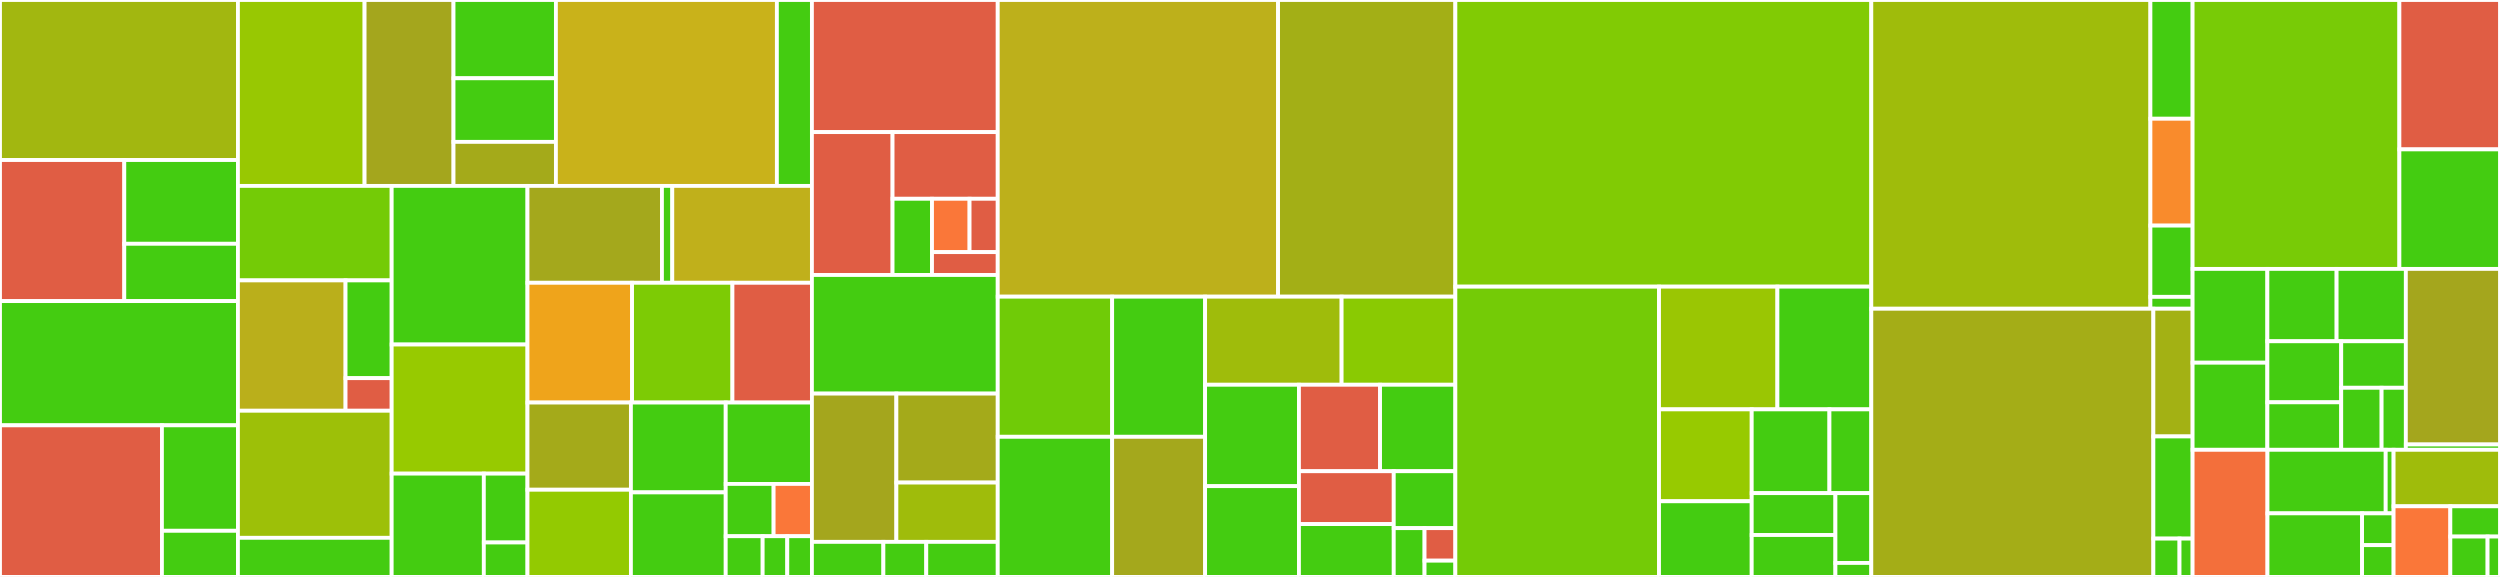 <svg baseProfile="full" width="650" height="150" viewBox="0 0 650 150" version="1.1"
xmlns="http://www.w3.org/2000/svg" xmlns:ev="http://www.w3.org/2001/xml-events"
xmlns:xlink="http://www.w3.org/1999/xlink">

<rect x="0" y="0" width="650" height="150" fill="#333333" stroke="none"/>

<style>rect.s{mask:url(#mask);}</style>
<defs>
  <pattern id="white" width="4" height="4" patternUnits="userSpaceOnUse" patternTransform="rotate(45)">
    <rect width="2" height="2" transform="translate(0,0)" fill="white"></rect>
  </pattern>
  <mask id="mask">
    <rect x="0" y="0" width="100%" height="100%" fill="url(#white)"></rect>
  </mask>
</defs>

<rect x="0" y="0" width="61.862" height="41.606" fill="#a2b710" stroke="white" stroke-width="1" class=" tooltipped" data-content="components/cylc/analysis/TimeSeries.vue"><title>components/cylc/analysis/TimeSeries.vue</title></rect>
<rect x="0" y="41.606" width="32.316" height="36.679" fill="#e05d44" stroke="white" stroke-width="1" class=" tooltipped" data-content="components/cylc/analysis/BoxPlot.vue"><title>components/cylc/analysis/BoxPlot.vue</title></rect>
<rect x="32.316" y="41.606" width="29.546" height="21.778" fill="#4c1" stroke="white" stroke-width="1" class=" tooltipped" data-content="components/cylc/analysis/AnalysisTable.vue"><title>components/cylc/analysis/AnalysisTable.vue</title></rect>
<rect x="32.316" y="63.384" width="29.546" height="14.901" fill="#4c1" stroke="white" stroke-width="1" class=" tooltipped" data-content="components/cylc/analysis/filter.js"><title>components/cylc/analysis/filter.js</title></rect>
<rect x="0" y="78.285" width="61.862" height="32.299" fill="#4c1" stroke="white" stroke-width="1" class=" tooltipped" data-content="components/cylc/workspace/Lumino.vue"><title>components/cylc/workspace/Lumino.vue</title></rect>
<rect x="0" y="110.584" width="42.1" height="39.416" fill="#e05d44" stroke="white" stroke-width="1" class=" tooltipped" data-content="components/cylc/workspace/Toolbar.vue"><title>components/cylc/workspace/Toolbar.vue</title></rect>
<rect x="42.1" y="110.584" width="19.761" height="27.42" fill="#4c1" stroke="white" stroke-width="1" class=" tooltipped" data-content="components/cylc/workspace/lumino-widget.js"><title>components/cylc/workspace/lumino-widget.js</title></rect>
<rect x="42.1" y="138.004" width="19.761" height="11.996" fill="#4c1" stroke="white" stroke-width="1" class=" tooltipped" data-content="components/cylc/workspace/Widget.vue"><title>components/cylc/workspace/Widget.vue</title></rect>
<rect x="61.862" y="0" width="32.93" height="48.336" fill="#98c802" stroke="white" stroke-width="1" class=" tooltipped" data-content="components/cylc/tree/TreeItem.vue"><title>components/cylc/tree/TreeItem.vue</title></rect>
<rect x="94.792" y="0" width="23.121" height="48.336" fill="#a4a61d" stroke="white" stroke-width="1" class=" tooltipped" data-content="components/cylc/tree/GScanTreeItem.vue"><title>components/cylc/tree/GScanTreeItem.vue</title></rect>
<rect x="117.913" y="0" width="26.624" height="20.352" fill="#4c1" stroke="white" stroke-width="1" class=" tooltipped" data-content="components/cylc/tree/Tree.vue"><title>components/cylc/tree/Tree.vue</title></rect>
<rect x="117.913" y="20.352" width="26.624" height="16.536" fill="#4c1" stroke="white" stroke-width="1" class=" tooltipped" data-content="components/cylc/tree/JobDetails.vue"><title>components/cylc/tree/JobDetails.vue</title></rect>
<rect x="117.913" y="36.888" width="26.624" height="11.448" fill="#a4aa1a" stroke="white" stroke-width="1" class=" tooltipped" data-content="components/cylc/tree/util.js"><title>components/cylc/tree/util.js</title></rect>
<rect x="144.537" y="0" width="57.452" height="48.336" fill="#c9b21a" stroke="white" stroke-width="1" class=" tooltipped" data-content="components/cylc/commandMenu/Menu.vue"><title>components/cylc/commandMenu/Menu.vue</title></rect>
<rect x="201.989" y="0" width="9.108" height="48.336" fill="#4c1" stroke="white" stroke-width="1" class=" tooltipped" data-content="components/cylc/commandMenu/plugin.js"><title>components/cylc/commandMenu/plugin.js</title></rect>
<rect x="61.862" y="48.336" width="39.974" height="24.569" fill="#74cb06" stroke="white" stroke-width="1" class=" tooltipped" data-content="components/cylc/gscan/sort.js"><title>components/cylc/gscan/sort.js</title></rect>
<rect x="61.862" y="72.905" width="27.982" height="33.888" fill="#baaf1b" stroke="white" stroke-width="1" class=" tooltipped" data-content="components/cylc/gscan/GScan.vue"><title>components/cylc/gscan/GScan.vue</title></rect>
<rect x="89.843" y="72.905" width="11.992" height="25.416" fill="#4c1" stroke="white" stroke-width="1" class=" tooltipped" data-content="components/cylc/gscan/filters.js"><title>components/cylc/gscan/filters.js</title></rect>
<rect x="89.843" y="98.321" width="11.992" height="8.472" fill="#e05d44" stroke="white" stroke-width="1" class=" tooltipped" data-content="components/cylc/gscan/WorkflowIcon.vue"><title>components/cylc/gscan/WorkflowIcon.vue</title></rect>
<rect x="61.862" y="106.793" width="39.974" height="33.041" fill="#9dc008" stroke="white" stroke-width="1" class=" tooltipped" data-content="components/cylc/gantt/GanttChart.vue"><title>components/cylc/gantt/GanttChart.vue</title></rect>
<rect x="61.862" y="139.834" width="39.974" height="10.166" fill="#4c1" stroke="white" stroke-width="1" class=" tooltipped" data-content="components/cylc/gantt/filter.js"><title>components/cylc/gantt/filter.js</title></rect>
<rect x="101.836" y="48.336" width="35.31" height="41.241" fill="#4c1" stroke="white" stroke-width="1" class=" tooltipped" data-content="components/cylc/ViewToolbar.vue"><title>components/cylc/ViewToolbar.vue</title></rect>
<rect x="101.836" y="89.577" width="35.31" height="33.568" fill="#97ca00" stroke="white" stroke-width="1" class=" tooltipped" data-content="components/cylc/Drawer.vue"><title>components/cylc/Drawer.vue</title></rect>
<rect x="101.836" y="123.145" width="23.961" height="26.855" fill="#4c1" stroke="white" stroke-width="1" class=" tooltipped" data-content="components/cylc/common/sort.js"><title>components/cylc/common/sort.js</title></rect>
<rect x="125.796" y="123.145" width="11.35" height="17.903" fill="#4c1" stroke="white" stroke-width="1" class=" tooltipped" data-content="components/cylc/common/FlowNumsChip.vue"><title>components/cylc/common/FlowNumsChip.vue</title></rect>
<rect x="125.796" y="141.048" width="11.35" height="8.952" fill="#4c1" stroke="white" stroke-width="1" class=" tooltipped" data-content="components/cylc/common/filter.js"><title>components/cylc/common/filter.js</title></rect>
<rect x="137.146" y="48.336" width="34.959" height="25.187" fill="#a4a81c" stroke="white" stroke-width="1" class=" tooltipped" data-content="components/cylc/table/Table.vue"><title>components/cylc/table/Table.vue</title></rect>
<rect x="172.105" y="48.336" width="2.689" height="25.187" fill="#4c1" stroke="white" stroke-width="1" class=" tooltipped" data-content="components/cylc/table/sort.js"><title>components/cylc/table/sort.js</title></rect>
<rect x="174.794" y="48.336" width="36.304" height="25.187" fill="#c0b01b" stroke="white" stroke-width="1" class=" tooltipped" data-content="components/cylc/Info.vue"><title>components/cylc/Info.vue</title></rect>
<rect x="137.146" y="73.523" width="27.188" height="31.14" fill="#efa41b" stroke="white" stroke-width="1" class=" tooltipped" data-content="components/cylc/Header.vue"><title>components/cylc/Header.vue</title></rect>
<rect x="164.334" y="73.523" width="26.101" height="31.14" fill="#7dcb05" stroke="white" stroke-width="1" class=" tooltipped" data-content="components/cylc/Mutation.vue"><title>components/cylc/Mutation.vue</title></rect>
<rect x="190.435" y="73.523" width="20.663" height="31.14" fill="#e05d44" stroke="white" stroke-width="1" class=" tooltipped" data-content="components/cylc/WarningIcon.vue"><title>components/cylc/WarningIcon.vue</title></rect>
<rect x="137.146" y="104.663" width="26.892" height="22.668" fill="#a4aa1a" stroke="white" stroke-width="1" class=" tooltipped" data-content="components/cylc/GraphNode.vue"><title>components/cylc/GraphNode.vue</title></rect>
<rect x="137.146" y="127.332" width="26.892" height="22.668" fill="#93ca01" stroke="white" stroke-width="1" class=" tooltipped" data-content="components/cylc/log/Log.vue"><title>components/cylc/log/Log.vue</title></rect>
<rect x="164.037" y="104.663" width="24.651" height="23.355" fill="#4c1" stroke="white" stroke-width="1" class=" tooltipped" data-content="components/cylc/Job.vue"><title>components/cylc/Job.vue</title></rect>
<rect x="164.037" y="128.019" width="24.651" height="21.981" fill="#4c1" stroke="white" stroke-width="1" class=" tooltipped" data-content="components/cylc/SVGTask.vue"><title>components/cylc/SVGTask.vue</title></rect>
<rect x="188.688" y="104.663" width="22.41" height="21.157" fill="#4c1" stroke="white" stroke-width="1" class=" tooltipped" data-content="components/cylc/TaskFilterSelect.vue"><title>components/cylc/TaskFilterSelect.vue</title></rect>
<rect x="188.688" y="125.82" width="12.45" height="13.601" fill="#4c1" stroke="white" stroke-width="1" class=" tooltipped" data-content="components/cylc/GraphSubgraph.vue"><title>components/cylc/GraphSubgraph.vue</title></rect>
<rect x="201.138" y="125.82" width="9.96" height="13.601" fill="#fa7739" stroke="white" stroke-width="1" class=" tooltipped" data-content="components/cylc/TaskFilter.vue"><title>components/cylc/TaskFilter.vue</title></rect>
<rect x="188.688" y="139.421" width="9.604" height="10.579" fill="#4c1" stroke="white" stroke-width="1" class=" tooltipped" data-content="components/cylc/Toolbar.vue"><title>components/cylc/Toolbar.vue</title></rect>
<rect x="198.292" y="139.421" width="6.403" height="10.579" fill="#4c1" stroke="white" stroke-width="1" class=" tooltipped" data-content="components/cylc/ConnectionStatus.vue"><title>components/cylc/ConnectionStatus.vue</title></rect>
<rect x="204.695" y="139.421" width="6.403" height="10.579" fill="#4c1" stroke="white" stroke-width="1" class=" tooltipped" data-content="components/cylc/Task.vue"><title>components/cylc/Task.vue</title></rect>
<rect x="211.098" y="0" width="48.315" height="34.346" fill="#e05d44" stroke="white" stroke-width="1" class=" tooltipped" data-content="components/graphqlFormGenerator/components/BroadcastSetting.vue"><title>components/graphqlFormGenerator/components/BroadcastSetting.vue</title></rect>
<rect x="211.098" y="34.346" width="20.967" height="37.15" fill="#e05d44" stroke="white" stroke-width="1" class=" tooltipped" data-content="components/graphqlFormGenerator/components/vuetify.js"><title>components/graphqlFormGenerator/components/vuetify.js</title></rect>
<rect x="232.065" y="34.346" width="27.348" height="17.336" fill="#e05d44" stroke="white" stroke-width="1" class=" tooltipped" data-content="components/graphqlFormGenerator/components/List.vue"><title>components/graphqlFormGenerator/components/List.vue</title></rect>
<rect x="232.065" y="51.682" width="10.256" height="19.813" fill="#4c1" stroke="white" stroke-width="1" class=" tooltipped" data-content="components/graphqlFormGenerator/components/MapItem.vue"><title>components/graphqlFormGenerator/components/MapItem.vue</title></rect>
<rect x="242.32" y="51.682" width="9.767" height="13.869" fill="#fa7739" stroke="white" stroke-width="1" class=" tooltipped" data-content="components/graphqlFormGenerator/components/Enum.vue"><title>components/graphqlFormGenerator/components/Enum.vue</title></rect>
<rect x="252.088" y="51.682" width="7.325" height="13.869" fill="#e05d44" stroke="white" stroke-width="1" class=" tooltipped" data-content="components/graphqlFormGenerator/components/NonNull.vue"><title>components/graphqlFormGenerator/components/NonNull.vue</title></rect>
<rect x="242.32" y="65.551" width="17.093" height="5.944" fill="#e05d44" stroke="white" stroke-width="1" class=" tooltipped" data-content="components/graphqlFormGenerator/components/Object.vue"><title>components/graphqlFormGenerator/components/Object.vue</title></rect>
<rect x="211.098" y="71.495" width="48.315" height="30.841" fill="#4c1" stroke="white" stroke-width="1" class=" tooltipped" data-content="components/graphqlFormGenerator/EditRuntimeForm.vue"><title>components/graphqlFormGenerator/EditRuntimeForm.vue</title></rect>
<rect x="211.098" y="102.336" width="21.962" height="38.551" fill="#a4a61d" stroke="white" stroke-width="1" class=" tooltipped" data-content="components/graphqlFormGenerator/FormGenerator.vue"><title>components/graphqlFormGenerator/FormGenerator.vue</title></rect>
<rect x="233.059" y="102.336" width="26.354" height="23.131" fill="#a4aa1a" stroke="white" stroke-width="1" class=" tooltipped" data-content="components/graphqlFormGenerator/FormInput.vue"><title>components/graphqlFormGenerator/FormInput.vue</title></rect>
<rect x="233.059" y="125.467" width="26.354" height="15.421" fill="#9fbc0b" stroke="white" stroke-width="1" class=" tooltipped" data-content="components/graphqlFormGenerator/mixins.js"><title>components/graphqlFormGenerator/mixins.js</title></rect>
<rect x="211.098" y="140.888" width="18.583" height="9.112" fill="#4c1" stroke="white" stroke-width="1" class=" tooltipped" data-content="components/core/CopyBtn.vue"><title>components/core/CopyBtn.vue</title></rect>
<rect x="229.68" y="140.888" width="11.15" height="9.112" fill="#4c1" stroke="white" stroke-width="1" class=" tooltipped" data-content="components/core/Alert.vue"><title>components/core/Alert.vue</title></rect>
<rect x="240.83" y="140.888" width="18.583" height="9.112" fill="#4c1" stroke="white" stroke-width="1" class=" tooltipped" data-content="components/Markdown.vue"><title>components/Markdown.vue</title></rect>
<rect x="259.413" y="0" width="72.882" height="77.135" fill="#bdb01b" stroke="white" stroke-width="1" class=" tooltipped" data-content="views/Graph.vue"><title>views/Graph.vue</title></rect>
<rect x="332.295" y="0" width="46.1" height="77.135" fill="#a3af16" stroke="white" stroke-width="1" class=" tooltipped" data-content="views/Log.vue"><title>views/Log.vue</title></rect>
<rect x="259.413" y="77.135" width="29.746" height="36.433" fill="#70cb07" stroke="white" stroke-width="1" class=" tooltipped" data-content="views/Analysis.vue"><title>views/Analysis.vue</title></rect>
<rect x="259.413" y="113.567" width="29.746" height="36.433" fill="#4c1" stroke="white" stroke-width="1" class=" tooltipped" data-content="views/Tree.vue"><title>views/Tree.vue</title></rect>
<rect x="289.159" y="77.135" width="24.168" height="36.433" fill="#4c1" stroke="white" stroke-width="1" class=" tooltipped" data-content="views/Gantt.vue"><title>views/Gantt.vue</title></rect>
<rect x="289.159" y="113.567" width="24.168" height="36.433" fill="#a4a81c" stroke="white" stroke-width="1" class=" tooltipped" data-content="views/Info.vue"><title>views/Info.vue</title></rect>
<rect x="313.327" y="77.135" width="35.492" height="22.901" fill="#9fbc0b" stroke="white" stroke-width="1" class=" tooltipped" data-content="views/UserProfile.vue"><title>views/UserProfile.vue</title></rect>
<rect x="348.819" y="77.135" width="29.577" height="22.901" fill="#8aca02" stroke="white" stroke-width="1" class=" tooltipped" data-content="views/Dashboard.vue"><title>views/Dashboard.vue</title></rect>
<rect x="313.327" y="100.035" width="24.401" height="26.37" fill="#4c1" stroke="white" stroke-width="1" class=" tooltipped" data-content="views/views.js"><title>views/views.js</title></rect>
<rect x="313.327" y="126.406" width="24.401" height="23.594" fill="#4c1" stroke="white" stroke-width="1" class=" tooltipped" data-content="views/Table.vue"><title>views/Table.vue</title></rect>
<rect x="337.728" y="100.035" width="21.087" height="22.484" fill="#e05d44" stroke="white" stroke-width="1" class=" tooltipped" data-content="views/SimpleTree.vue"><title>views/SimpleTree.vue</title></rect>
<rect x="358.814" y="100.035" width="19.581" height="22.484" fill="#4c1" stroke="white" stroke-width="1" class=" tooltipped" data-content="views/Guide.vue"><title>views/Guide.vue</title></rect>
<rect x="337.728" y="122.519" width="24.647" height="13.74" fill="#e05d44" stroke="white" stroke-width="1" class=" tooltipped" data-content="views/GraphiQL.vue"><title>views/GraphiQL.vue</title></rect>
<rect x="337.728" y="136.26" width="24.647" height="13.74" fill="#4c1" stroke="white" stroke-width="1" class=" tooltipped" data-content="views/WorkflowsTable.vue"><title>views/WorkflowsTable.vue</title></rect>
<rect x="362.375" y="122.519" width="16.021" height="14.797" fill="#4c1" stroke="white" stroke-width="1" class=" tooltipped" data-content="views/Workspace.vue"><title>views/Workspace.vue</title></rect>
<rect x="362.375" y="137.317" width="8.01" height="12.683" fill="#4c1" stroke="white" stroke-width="1" class=" tooltipped" data-content="views/Workflows.vue"><title>views/Workflows.vue</title></rect>
<rect x="370.385" y="137.317" width="8.01" height="8.456" fill="#e05d44" stroke="white" stroke-width="1" class=" tooltipped" data-content="views/NotFound.vue"><title>views/NotFound.vue</title></rect>
<rect x="370.385" y="145.772" width="8.01" height="4.228" fill="#4c1" stroke="white" stroke-width="1" class=" tooltipped" data-content="views/NoAuth.vue"><title>views/NoAuth.vue</title></rect>
<rect x="378.395" y="0" width="108.145" height="74.53" fill="#81cb04" stroke="white" stroke-width="1" class=" tooltipped" data-content="utils/aotf.js"><title>utils/aotf.js</title></rect>
<rect x="378.395" y="74.53" width="52.951" height="75.47" fill="#74cb06" stroke="white" stroke-width="1" class=" tooltipped" data-content="utils/uid.js"><title>utils/uid.js</title></rect>
<rect x="431.346" y="74.53" width="30.782" height="31.906" fill="#9ac603" stroke="white" stroke-width="1" class=" tooltipped" data-content="utils/tasks.js"><title>utils/tasks.js</title></rect>
<rect x="462.128" y="74.53" width="24.413" height="31.906" fill="#4c1" stroke="white" stroke-width="1" class=" tooltipped" data-content="utils/outputs.js"><title>utils/outputs.js</title></rect>
<rect x="431.346" y="106.436" width="24.099" height="23.89" fill="#97ca00" stroke="white" stroke-width="1" class=" tooltipped" data-content="utils/urls.js"><title>utils/urls.js</title></rect>
<rect x="431.346" y="130.326" width="24.099" height="19.674" fill="#4c1" stroke="white" stroke-width="1" class=" tooltipped" data-content="utils/graph-utils.js"><title>utils/graph-utils.js</title></rect>
<rect x="455.445" y="106.436" width="20.212" height="21.782" fill="#4c1" stroke="white" stroke-width="1" class=" tooltipped" data-content="utils/index.js"><title>utils/index.js</title></rect>
<rect x="475.657" y="106.436" width="10.883" height="21.782" fill="#4c1" stroke="white" stroke-width="1" class=" tooltipped" data-content="utils/font-size.js"><title>utils/font-size.js</title></rect>
<rect x="455.445" y="128.218" width="21.767" height="10.891" fill="#4c1" stroke="white" stroke-width="1" class=" tooltipped" data-content="utils/initialOptions.js"><title>utils/initialOptions.js</title></rect>
<rect x="455.445" y="139.109" width="21.767" height="10.891" fill="#4c1" stroke="white" stroke-width="1" class=" tooltipped" data-content="utils/toolbar.js"><title>utils/toolbar.js</title></rect>
<rect x="477.212" y="128.218" width="9.329" height="18.152" fill="#4c1" stroke="white" stroke-width="1" class=" tooltipped" data-content="utils/viewToolbar.js"><title>utils/viewToolbar.js</title></rect>
<rect x="477.212" y="146.37" width="9.329" height="3.63" fill="#4c1" stroke="white" stroke-width="1" class=" tooltipped" data-content="utils/icons.js"><title>utils/icons.js</title></rect>
<rect x="486.54" y="0" width="72.567" height="80.27" fill="#9fbc0b" stroke="white" stroke-width="1" class=" tooltipped" data-content="store/workflows.module.js"><title>store/workflows.module.js</title></rect>
<rect x="559.107" y="0" width="10.969" height="30.873" fill="#4c1" stroke="white" stroke-width="1" class=" tooltipped" data-content="store/options.js"><title>store/options.js</title></rect>
<rect x="559.107" y="30.873" width="10.969" height="27.786" fill="#f98b2c" stroke="white" stroke-width="1" class=" tooltipped" data-content="store/app.module.js"><title>store/app.module.js</title></rect>
<rect x="559.107" y="58.659" width="10.969" height="18.524" fill="#4c1" stroke="white" stroke-width="1" class=" tooltipped" data-content="store/user.module.js"><title>store/user.module.js</title></rect>
<rect x="559.107" y="77.183" width="10.969" height="3.087" fill="#4c1" stroke="white" stroke-width="1" class=" tooltipped" data-content="store/index.js"><title>store/index.js</title></rect>
<rect x="486.54" y="80.27" width="73.337" height="69.73" fill="#a4ad17" stroke="white" stroke-width="1" class=" tooltipped" data-content="services/workflow.service.js"><title>services/workflow.service.js</title></rect>
<rect x="559.877" y="80.27" width="10.199" height="33.205" fill="#a3b114" stroke="white" stroke-width="1" class=" tooltipped" data-content="services/treeCallback.js"><title>services/treeCallback.js</title></rect>
<rect x="559.877" y="113.475" width="10.199" height="26.564" fill="#4c1" stroke="white" stroke-width="1" class=" tooltipped" data-content="services/plugin.js"><title>services/plugin.js</title></rect>
<rect x="559.877" y="140.039" width="6.799" height="9.961" fill="#4c1" stroke="white" stroke-width="1" class=" tooltipped" data-content="services/user.service.js"><title>services/user.service.js</title></rect>
<rect x="566.677" y="140.039" width="3.4" height="9.961" fill="#4c1" stroke="white" stroke-width="1" class=" tooltipped" data-content="services/eventBus.js"><title>services/eventBus.js</title></rect>
<rect x="570.076" y="0" width="53.767" height="69.915" fill="#78cb06" stroke="white" stroke-width="1" class=" tooltipped" data-content="graphql/merge.js"><title>graphql/merge.js</title></rect>
<rect x="623.843" y="0" width="26.157" height="38.842" fill="#e05d44" stroke="white" stroke-width="1" class=" tooltipped" data-content="graphql/graphiql.js"><title>graphql/graphiql.js</title></rect>
<rect x="623.843" y="38.842" width="26.157" height="31.073" fill="#4c1" stroke="white" stroke-width="1" class=" tooltipped" data-content="graphql/index.js"><title>graphql/index.js</title></rect>
<rect x="570.076" y="69.915" width="19.441" height="24.388" fill="#4c1" stroke="white" stroke-width="1" class=" tooltipped" data-content="model/Subscription.model.js"><title>model/Subscription.model.js</title></rect>
<rect x="570.076" y="94.303" width="19.441" height="22.646" fill="#4c1" stroke="white" stroke-width="1" class=" tooltipped" data-content="model/TaskState.model.js"><title>model/TaskState.model.js</title></rect>
<rect x="589.517" y="69.915" width="18.001" height="18.814" fill="#4c1" stroke="white" stroke-width="1" class=" tooltipped" data-content="model/TaskOutput.model.js"><title>model/TaskOutput.model.js</title></rect>
<rect x="607.518" y="69.915" width="18.001" height="18.814" fill="#4c1" stroke="white" stroke-width="1" class=" tooltipped" data-content="model/WorkflowState.model.js"><title>model/WorkflowState.model.js</title></rect>
<rect x="589.517" y="88.729" width="19.201" height="15.874" fill="#4c1" stroke="white" stroke-width="1" class=" tooltipped" data-content="model/JobState.model.js"><title>model/JobState.model.js</title></rect>
<rect x="589.517" y="104.603" width="19.201" height="12.346" fill="#4c1" stroke="white" stroke-width="1" class=" tooltipped" data-content="model/User.model.js"><title>model/User.model.js</title></rect>
<rect x="608.718" y="88.729" width="16.801" height="12.094" fill="#4c1" stroke="white" stroke-width="1" class=" tooltipped" data-content="model/SubscriptionQuery.model.js"><title>model/SubscriptionQuery.model.js</title></rect>
<rect x="608.718" y="100.823" width="10.5" height="16.126" fill="#4c1" stroke="white" stroke-width="1" class=" tooltipped" data-content="model/ViewState.model.js"><title>model/ViewState.model.js</title></rect>
<rect x="619.219" y="100.823" width="6.3" height="16.126" fill="#4c1" stroke="white" stroke-width="1" class=" tooltipped" data-content="model/Alert.model.js"><title>model/Alert.model.js</title></rect>
<rect x="625.519" y="69.915" width="24.481" height="45.651" fill="#a4a61d" stroke="white" stroke-width="1" class=" tooltipped" data-content="router/index.js"><title>router/index.js</title></rect>
<rect x="625.519" y="115.566" width="24.481" height="1.383" fill="#4c1" stroke="white" stroke-width="1" class=" tooltipped" data-content="router/paths.js"><title>router/paths.js</title></rect>
<rect x="570.076" y="116.949" width="19.469" height="33.051" fill="#f36f3b" stroke="white" stroke-width="1" class=" tooltipped" data-content="main.js"><title>main.js</title></rect>
<rect x="589.545" y="116.949" width="30.74" height="16.525" fill="#4c1" stroke="white" stroke-width="1" class=" tooltipped" data-content="layouts/Default.vue"><title>layouts/Default.vue</title></rect>
<rect x="620.285" y="116.949" width="2.049" height="16.525" fill="#4c1" stroke="white" stroke-width="1" class=" tooltipped" data-content="layouts/Empty.vue"><title>layouts/Empty.vue</title></rect>
<rect x="589.545" y="133.475" width="24.592" height="16.525" fill="#4c1" stroke="white" stroke-width="1" class=" tooltipped" data-content="mixins/subscriptionComponent.js"><title>mixins/subscriptionComponent.js</title></rect>
<rect x="614.137" y="133.475" width="8.197" height="8.263" fill="#4c1" stroke="white" stroke-width="1" class=" tooltipped" data-content="mixins/graphql.js"><title>mixins/graphql.js</title></rect>
<rect x="614.137" y="141.737" width="8.197" height="8.263" fill="#4c1" stroke="white" stroke-width="1" class=" tooltipped" data-content="mixins/subscription.js"><title>mixins/subscription.js</title></rect>
<rect x="622.334" y="116.949" width="27.666" height="14.689" fill="#9fbc0b" stroke="white" stroke-width="1" class=" tooltipped" data-content="App.vue"><title>App.vue</title></rect>
<rect x="622.334" y="131.638" width="14.755" height="18.362" fill="#fa7739" stroke="white" stroke-width="1" class=" tooltipped" data-content="lang/index.js"><title>lang/index.js</title></rect>
<rect x="637.089" y="131.638" width="12.911" height="7.869" fill="#4c1" stroke="white" stroke-width="1" class=" tooltipped" data-content="composables/localStorage.js"><title>composables/localStorage.js</title></rect>
<rect x="637.089" y="139.508" width="9.683" height="10.492" fill="#4c1" stroke="white" stroke-width="1" class=" tooltipped" data-content="plugins/vuetify.js"><title>plugins/vuetify.js</title></rect>
<rect x="646.772" y="139.508" width="3.228" height="10.492" fill="#4c1" stroke="white" stroke-width="1" class=" tooltipped" data-content="i18n/index.js"><title>i18n/index.js</title></rect>
</svg>